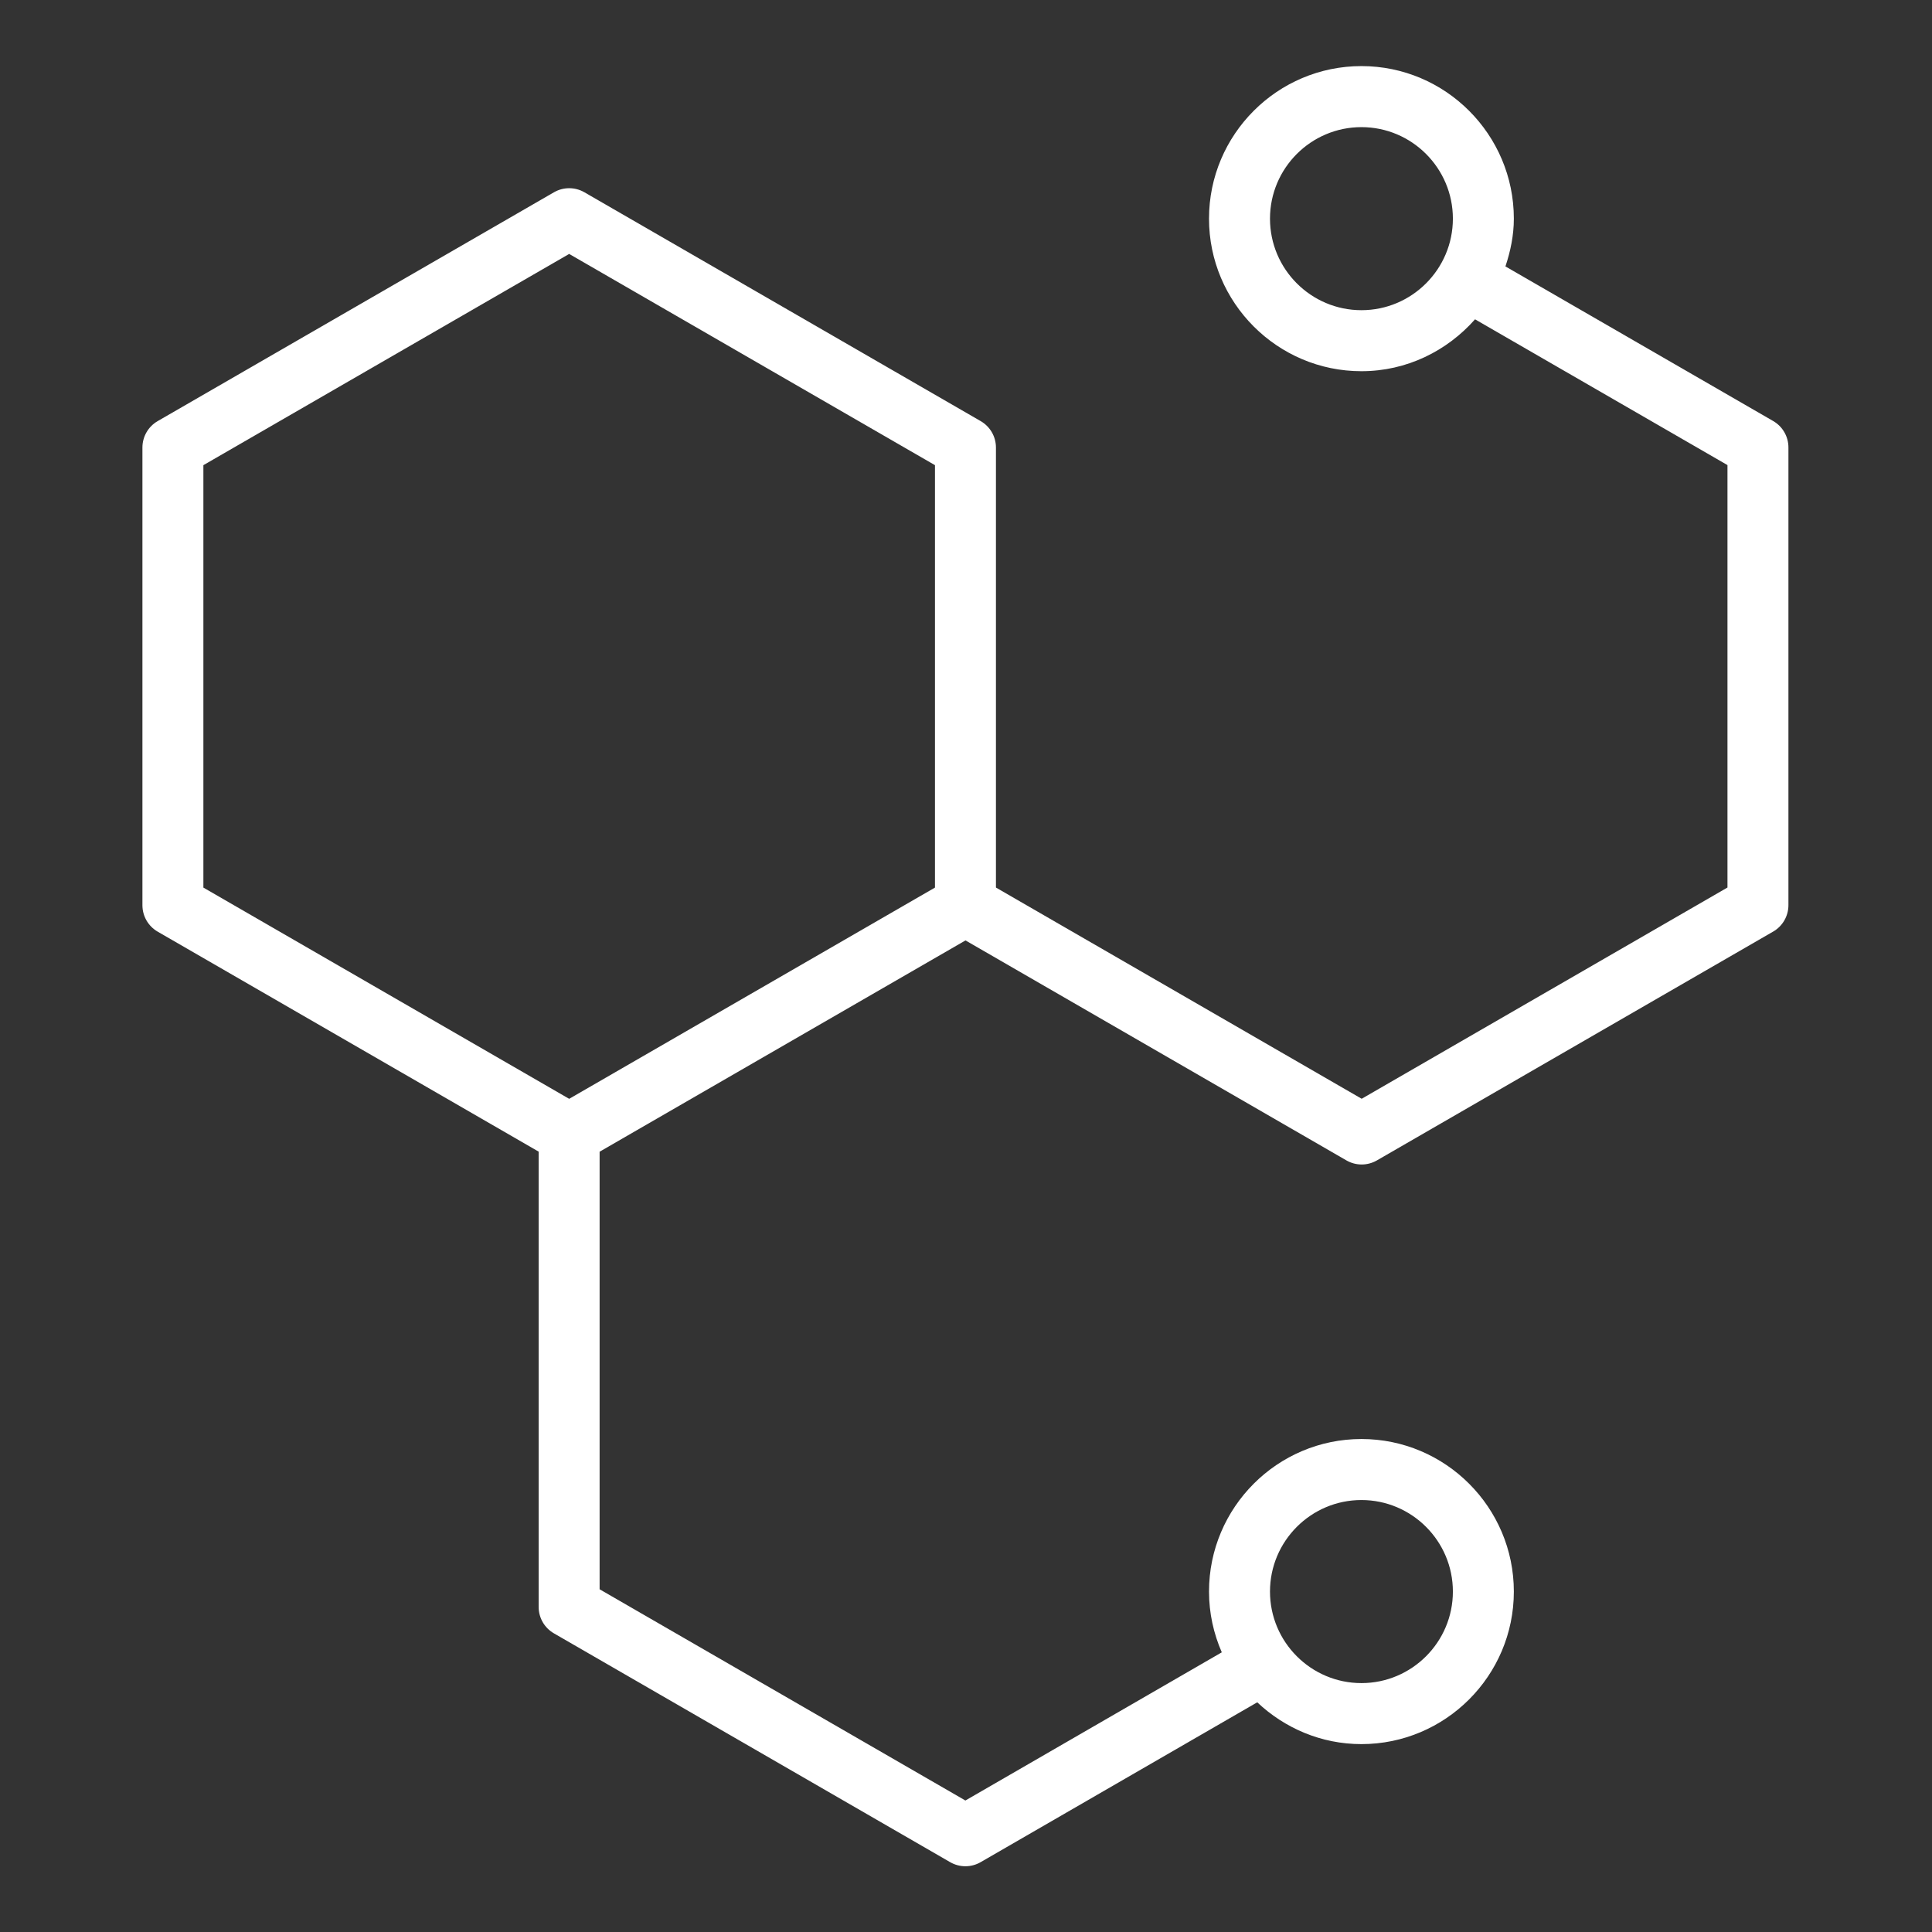 <svg xmlns="http://www.w3.org/2000/svg" xmlns:xlink="http://www.w3.org/1999/xlink" width="500" zoomAndPan="magnify" viewBox="0 0 375 375" height="500" preserveAspectRatio="xMidYMid meet" version="1.0"><rect x="0" y="0" width="375" height="375" fill="#333333" stroke="none"/><defs><clipPath id="8f3e5a2a03"><path d="M 27.633 12.781 L 347.133 12.781 L 347.133 362.281 L 27.633 362.281 Z M 27.633 12.781 " clip-rule="nonzero"/></clipPath></defs><g clip-path="url(#8f3e5a2a03)"><path fill="#ffffff" d="M 344.176 81.723 L 292.203 51.711 C 293.18 48.777 293.836 45.699 293.836 42.441 C 293.836 26.113 280.562 12.828 264.254 12.828 C 247.941 12.828 234.668 26.113 234.668 42.441 C 234.668 58.766 247.941 72.051 264.254 72.051 C 273.055 72.051 280.883 68.109 286.305 61.98 L 335.301 90.273 L 335.301 172.266 L 264.301 213.27 L 193.312 172.273 L 193.312 86.867 C 193.312 84.75 192.184 82.797 190.352 81.738 L 113.438 37.324 C 111.598 36.266 109.355 36.266 107.52 37.324 L 30.602 81.738 C 28.77 82.797 27.645 84.75 27.645 86.867 L 27.645 175.703 C 27.645 177.816 28.77 179.773 30.602 180.832 L 104.551 223.531 L 104.551 311.898 C 104.551 314.016 105.676 315.969 107.508 317.027 L 184.426 361.445 C 185.344 361.973 186.359 362.238 187.383 362.238 C 188.406 362.238 189.43 361.973 190.34 361.445 L 244.031 330.418 C 249.332 335.414 256.418 338.531 264.254 338.531 C 280.562 338.531 293.836 325.25 293.836 308.922 C 293.836 292.594 280.562 279.312 264.254 279.312 C 247.941 279.312 234.668 292.594 234.668 308.922 C 234.668 313.117 235.57 317.098 237.148 320.715 L 187.383 349.477 L 116.383 308.477 L 116.383 223.547 L 187.402 182.535 L 261.34 225.234 C 262.258 225.762 263.277 226.027 264.301 226.027 C 265.32 226.027 266.34 225.762 267.258 225.234 L 344.176 180.816 C 346.008 179.758 347.133 177.805 347.133 175.688 L 347.133 86.855 C 347.133 84.738 346.008 82.781 344.176 81.723 Z M 264.254 60.207 C 254.465 60.207 246.504 52.238 246.504 42.441 C 246.504 32.645 254.465 24.676 264.254 24.676 C 274.039 24.676 282.004 32.645 282.004 42.441 C 282.004 52.238 274.039 60.207 264.254 60.207 Z M 264.254 291.156 C 274.039 291.156 282.004 299.125 282.004 308.922 C 282.004 318.719 274.039 326.688 264.254 326.688 C 254.465 326.688 246.504 318.719 246.504 308.922 C 246.504 299.125 254.465 291.156 264.254 291.156 Z M 181.477 172.281 L 110.477 213.281 L 39.477 172.281 L 39.477 90.289 L 110.477 49.289 L 181.477 90.289 Z M 181.477 172.281 " fill-opacity="1" fill-rule="nonzero"/></g></svg>